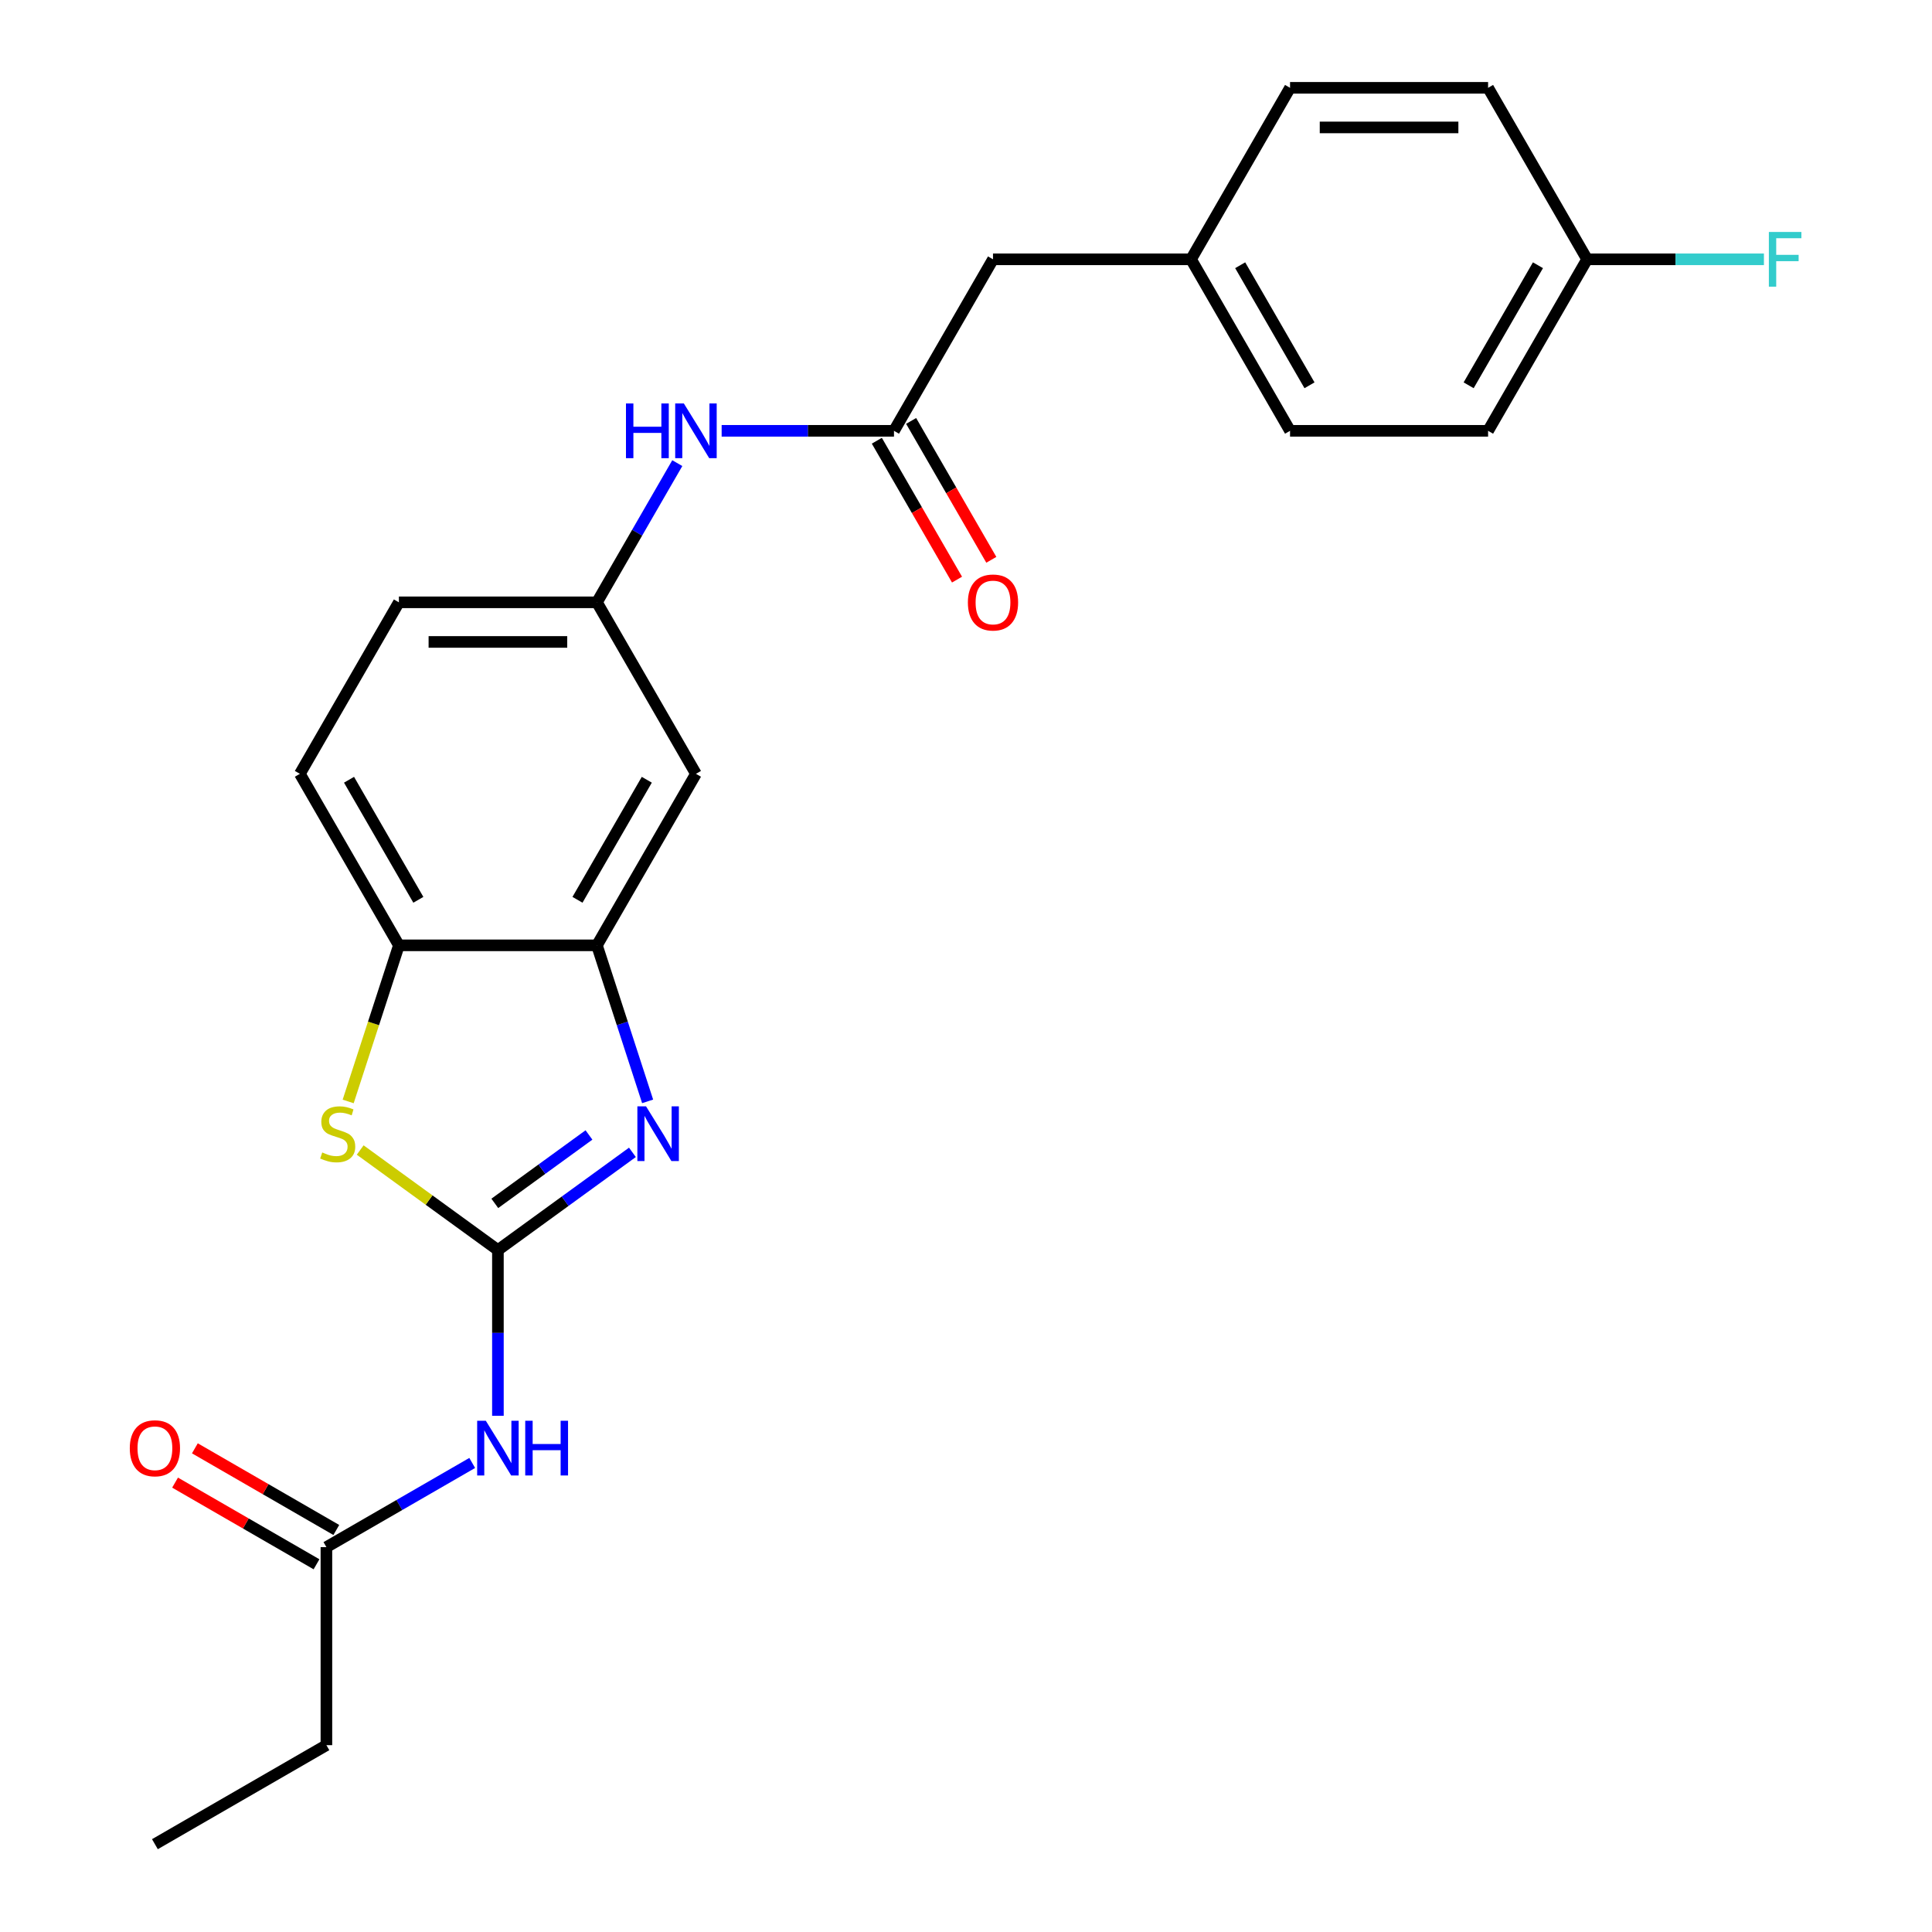 <?xml version='1.0' encoding='iso-8859-1'?>
<svg version='1.1' baseProfile='full'
              xmlns='http://www.w3.org/2000/svg'
                      xmlns:rdkit='http://www.rdkit.org/xml'
                      xmlns:xlink='http://www.w3.org/1999/xlink'
                  xml:space='preserve'
width='1000px' height='1000px' viewBox='0 0 1000 1000'>
<!-- END OF HEADER -->
<rect style='opacity:1.0;fill:#FFFFFF;stroke:none' width='1000' height='1000' x='0' y='0'> </rect>
<path class='bond-0' d='M 257.719,647.038 L 292.53,621.746' style='fill:none;fill-rule:evenodd;stroke:#000000;stroke-width:6px;stroke-linecap:butt;stroke-linejoin:miter;stroke-opacity:1' />
<path class='bond-0' d='M 292.53,621.746 L 327.342,596.454' style='fill:none;fill-rule:evenodd;stroke:#0000FF;stroke-width:6px;stroke-linecap:butt;stroke-linejoin:miter;stroke-opacity:1' />
<path class='bond-0' d='M 256.112,622.865 L 280.481,605.161' style='fill:none;fill-rule:evenodd;stroke:#000000;stroke-width:6px;stroke-linecap:butt;stroke-linejoin:miter;stroke-opacity:1' />
<path class='bond-0' d='M 280.481,605.161 L 304.849,587.456' style='fill:none;fill-rule:evenodd;stroke:#0000FF;stroke-width:6px;stroke-linecap:butt;stroke-linejoin:miter;stroke-opacity:1' />
<path class='bond-1' d='M 257.719,647.038 L 222.077,621.143' style='fill:none;fill-rule:evenodd;stroke:#000000;stroke-width:6px;stroke-linecap:butt;stroke-linejoin:miter;stroke-opacity:1' />
<path class='bond-1' d='M 222.077,621.143 L 186.435,595.248' style='fill:none;fill-rule:evenodd;stroke:#CCCC00;stroke-width:6px;stroke-linecap:butt;stroke-linejoin:miter;stroke-opacity:1' />
<path class='bond-2' d='M 257.719,647.038 L 257.719,689.928' style='fill:none;fill-rule:evenodd;stroke:#000000;stroke-width:6px;stroke-linecap:butt;stroke-linejoin:miter;stroke-opacity:1' />
<path class='bond-2' d='M 257.719,689.928 L 257.719,732.818' style='fill:none;fill-rule:evenodd;stroke:#0000FF;stroke-width:6px;stroke-linecap:butt;stroke-linejoin:miter;stroke-opacity:1' />
<path class='bond-3' d='M 335.211,570.066 L 322.091,529.685' style='fill:none;fill-rule:evenodd;stroke:#0000FF;stroke-width:6px;stroke-linecap:butt;stroke-linejoin:miter;stroke-opacity:1' />
<path class='bond-3' d='M 322.091,529.685 L 308.97,489.303' style='fill:none;fill-rule:evenodd;stroke:#000000;stroke-width:6px;stroke-linecap:butt;stroke-linejoin:miter;stroke-opacity:1' />
<path class='bond-4' d='M 180.213,570.106 L 193.34,529.705' style='fill:none;fill-rule:evenodd;stroke:#CCCC00;stroke-width:6px;stroke-linecap:butt;stroke-linejoin:miter;stroke-opacity:1' />
<path class='bond-4' d='M 193.34,529.705 L 206.467,489.303' style='fill:none;fill-rule:evenodd;stroke:#000000;stroke-width:6px;stroke-linecap:butt;stroke-linejoin:miter;stroke-opacity:1' />
<path class='bond-7' d='M 244.416,757.221 L 206.682,779.006' style='fill:none;fill-rule:evenodd;stroke:#0000FF;stroke-width:6px;stroke-linecap:butt;stroke-linejoin:miter;stroke-opacity:1' />
<path class='bond-7' d='M 206.682,779.006 L 168.949,800.792' style='fill:none;fill-rule:evenodd;stroke:#000000;stroke-width:6px;stroke-linecap:butt;stroke-linejoin:miter;stroke-opacity:1' />
<path class='bond-6' d='M 308.97,489.303 L 360.221,400.533' style='fill:none;fill-rule:evenodd;stroke:#000000;stroke-width:6px;stroke-linecap:butt;stroke-linejoin:miter;stroke-opacity:1' />
<path class='bond-6' d='M 298.904,465.737 L 334.779,403.599' style='fill:none;fill-rule:evenodd;stroke:#000000;stroke-width:6px;stroke-linecap:butt;stroke-linejoin:miter;stroke-opacity:1' />
<path class='bond-24' d='M 308.97,489.303 L 206.467,489.303' style='fill:none;fill-rule:evenodd;stroke:#000000;stroke-width:6px;stroke-linecap:butt;stroke-linejoin:miter;stroke-opacity:1' />
<path class='bond-12' d='M 206.467,489.303 L 155.216,400.533' style='fill:none;fill-rule:evenodd;stroke:#000000;stroke-width:6px;stroke-linecap:butt;stroke-linejoin:miter;stroke-opacity:1' />
<path class='bond-12' d='M 216.534,465.737 L 180.658,403.599' style='fill:none;fill-rule:evenodd;stroke:#000000;stroke-width:6px;stroke-linecap:butt;stroke-linejoin:miter;stroke-opacity:1' />
<path class='bond-5' d='M 462.723,222.994 L 418.124,222.994' style='fill:none;fill-rule:evenodd;stroke:#000000;stroke-width:6px;stroke-linecap:butt;stroke-linejoin:miter;stroke-opacity:1' />
<path class='bond-5' d='M 418.124,222.994 L 373.524,222.994' style='fill:none;fill-rule:evenodd;stroke:#0000FF;stroke-width:6px;stroke-linecap:butt;stroke-linejoin:miter;stroke-opacity:1' />
<path class='bond-10' d='M 453.847,228.119 L 474.599,264.063' style='fill:none;fill-rule:evenodd;stroke:#000000;stroke-width:6px;stroke-linecap:butt;stroke-linejoin:miter;stroke-opacity:1' />
<path class='bond-10' d='M 474.599,264.063 L 495.351,300.006' style='fill:none;fill-rule:evenodd;stroke:#FF0000;stroke-width:6px;stroke-linecap:butt;stroke-linejoin:miter;stroke-opacity:1' />
<path class='bond-10' d='M 471.6,217.869 L 492.352,253.812' style='fill:none;fill-rule:evenodd;stroke:#000000;stroke-width:6px;stroke-linecap:butt;stroke-linejoin:miter;stroke-opacity:1' />
<path class='bond-10' d='M 492.352,253.812 L 513.105,289.756' style='fill:none;fill-rule:evenodd;stroke:#FF0000;stroke-width:6px;stroke-linecap:butt;stroke-linejoin:miter;stroke-opacity:1' />
<path class='bond-13' d='M 462.723,222.994 L 513.975,134.224' style='fill:none;fill-rule:evenodd;stroke:#000000;stroke-width:6px;stroke-linecap:butt;stroke-linejoin:miter;stroke-opacity:1' />
<path class='bond-9' d='M 360.221,400.533 L 308.97,311.764' style='fill:none;fill-rule:evenodd;stroke:#000000;stroke-width:6px;stroke-linecap:butt;stroke-linejoin:miter;stroke-opacity:1' />
<path class='bond-11' d='M 174.074,791.915 L 137.47,770.782' style='fill:none;fill-rule:evenodd;stroke:#000000;stroke-width:6px;stroke-linecap:butt;stroke-linejoin:miter;stroke-opacity:1' />
<path class='bond-11' d='M 137.47,770.782 L 100.867,749.649' style='fill:none;fill-rule:evenodd;stroke:#FF0000;stroke-width:6px;stroke-linecap:butt;stroke-linejoin:miter;stroke-opacity:1' />
<path class='bond-11' d='M 163.824,809.669 L 127.22,788.536' style='fill:none;fill-rule:evenodd;stroke:#000000;stroke-width:6px;stroke-linecap:butt;stroke-linejoin:miter;stroke-opacity:1' />
<path class='bond-11' d='M 127.22,788.536 L 90.617,767.403' style='fill:none;fill-rule:evenodd;stroke:#FF0000;stroke-width:6px;stroke-linecap:butt;stroke-linejoin:miter;stroke-opacity:1' />
<path class='bond-22' d='M 168.949,800.792 L 168.949,903.294' style='fill:none;fill-rule:evenodd;stroke:#000000;stroke-width:6px;stroke-linecap:butt;stroke-linejoin:miter;stroke-opacity:1' />
<path class='bond-8' d='M 350.566,239.717 L 329.768,275.74' style='fill:none;fill-rule:evenodd;stroke:#0000FF;stroke-width:6px;stroke-linecap:butt;stroke-linejoin:miter;stroke-opacity:1' />
<path class='bond-8' d='M 329.768,275.74 L 308.97,311.764' style='fill:none;fill-rule:evenodd;stroke:#000000;stroke-width:6px;stroke-linecap:butt;stroke-linejoin:miter;stroke-opacity:1' />
<path class='bond-25' d='M 308.97,311.764 L 206.467,311.764' style='fill:none;fill-rule:evenodd;stroke:#000000;stroke-width:6px;stroke-linecap:butt;stroke-linejoin:miter;stroke-opacity:1' />
<path class='bond-25' d='M 293.594,332.264 L 221.843,332.264' style='fill:none;fill-rule:evenodd;stroke:#000000;stroke-width:6px;stroke-linecap:butt;stroke-linejoin:miter;stroke-opacity:1' />
<path class='bond-14' d='M 155.216,400.533 L 206.467,311.764' style='fill:none;fill-rule:evenodd;stroke:#000000;stroke-width:6px;stroke-linecap:butt;stroke-linejoin:miter;stroke-opacity:1' />
<path class='bond-15' d='M 513.975,134.224 L 616.477,134.224' style='fill:none;fill-rule:evenodd;stroke:#000000;stroke-width:6px;stroke-linecap:butt;stroke-linejoin:miter;stroke-opacity:1' />
<path class='bond-20' d='M 616.477,134.224 L 667.728,45.455' style='fill:none;fill-rule:evenodd;stroke:#000000;stroke-width:6px;stroke-linecap:butt;stroke-linejoin:miter;stroke-opacity:1' />
<path class='bond-21' d='M 616.477,134.224 L 667.728,222.994' style='fill:none;fill-rule:evenodd;stroke:#000000;stroke-width:6px;stroke-linecap:butt;stroke-linejoin:miter;stroke-opacity:1' />
<path class='bond-21' d='M 641.919,137.289 L 677.795,199.428' style='fill:none;fill-rule:evenodd;stroke:#000000;stroke-width:6px;stroke-linecap:butt;stroke-linejoin:miter;stroke-opacity:1' />
<path class='bond-16' d='M 821.482,134.224 L 770.231,222.994' style='fill:none;fill-rule:evenodd;stroke:#000000;stroke-width:6px;stroke-linecap:butt;stroke-linejoin:miter;stroke-opacity:1' />
<path class='bond-16' d='M 796.04,137.289 L 760.165,199.428' style='fill:none;fill-rule:evenodd;stroke:#000000;stroke-width:6px;stroke-linecap:butt;stroke-linejoin:miter;stroke-opacity:1' />
<path class='bond-17' d='M 821.482,134.224 L 867.242,134.224' style='fill:none;fill-rule:evenodd;stroke:#000000;stroke-width:6px;stroke-linecap:butt;stroke-linejoin:miter;stroke-opacity:1' />
<path class='bond-17' d='M 867.242,134.224 L 913.002,134.224' style='fill:none;fill-rule:evenodd;stroke:#33CCCC;stroke-width:6px;stroke-linecap:butt;stroke-linejoin:miter;stroke-opacity:1' />
<path class='bond-26' d='M 821.482,134.224 L 770.231,45.455' style='fill:none;fill-rule:evenodd;stroke:#000000;stroke-width:6px;stroke-linecap:butt;stroke-linejoin:miter;stroke-opacity:1' />
<path class='bond-18' d='M 770.231,45.455 L 667.728,45.455' style='fill:none;fill-rule:evenodd;stroke:#000000;stroke-width:6px;stroke-linecap:butt;stroke-linejoin:miter;stroke-opacity:1' />
<path class='bond-18' d='M 754.855,65.955 L 683.104,65.955' style='fill:none;fill-rule:evenodd;stroke:#000000;stroke-width:6px;stroke-linecap:butt;stroke-linejoin:miter;stroke-opacity:1' />
<path class='bond-19' d='M 770.231,222.994 L 667.728,222.994' style='fill:none;fill-rule:evenodd;stroke:#000000;stroke-width:6px;stroke-linecap:butt;stroke-linejoin:miter;stroke-opacity:1' />
<path class='bond-23' d='M 168.949,903.294 L 80.179,954.545' style='fill:none;fill-rule:evenodd;stroke:#000000;stroke-width:6px;stroke-linecap:butt;stroke-linejoin:miter;stroke-opacity:1' />
<path  class='atom-1' d='M 334.385 572.629
L 343.665 587.629
Q 344.585 589.109, 346.065 591.789
Q 347.545 594.469, 347.625 594.629
L 347.625 572.629
L 351.385 572.629
L 351.385 600.949
L 347.505 600.949
L 337.545 584.549
Q 336.385 582.629, 335.145 580.429
Q 333.945 578.229, 333.585 577.549
L 333.585 600.949
L 329.905 600.949
L 329.905 572.629
L 334.385 572.629
' fill='#0000FF'/>
<path  class='atom-2' d='M 166.792 596.509
Q 167.112 596.629, 168.432 597.189
Q 169.752 597.749, 171.192 598.109
Q 172.672 598.429, 174.112 598.429
Q 176.792 598.429, 178.352 597.149
Q 179.912 595.829, 179.912 593.549
Q 179.912 591.989, 179.112 591.029
Q 178.352 590.069, 177.152 589.549
Q 175.952 589.029, 173.952 588.429
Q 171.432 587.669, 169.912 586.949
Q 168.432 586.229, 167.352 584.709
Q 166.312 583.189, 166.312 580.629
Q 166.312 577.069, 168.712 574.869
Q 171.152 572.669, 175.952 572.669
Q 179.232 572.669, 182.952 574.229
L 182.032 577.309
Q 178.632 575.909, 176.072 575.909
Q 173.312 575.909, 171.792 577.069
Q 170.272 578.189, 170.312 580.149
Q 170.312 581.669, 171.072 582.589
Q 171.872 583.509, 172.992 584.029
Q 174.152 584.549, 176.072 585.149
Q 178.632 585.949, 180.152 586.749
Q 181.672 587.549, 182.752 589.189
Q 183.872 590.789, 183.872 593.549
Q 183.872 597.469, 181.232 599.589
Q 178.632 601.669, 174.272 601.669
Q 171.752 601.669, 169.832 601.109
Q 167.952 600.589, 165.712 599.669
L 166.792 596.509
' fill='#CCCC00'/>
<path  class='atom-3' d='M 251.459 735.381
L 260.739 750.381
Q 261.659 751.861, 263.139 754.541
Q 264.619 757.221, 264.699 757.381
L 264.699 735.381
L 268.459 735.381
L 268.459 763.701
L 264.579 763.701
L 254.619 747.301
Q 253.459 745.381, 252.219 743.181
Q 251.019 740.981, 250.659 740.301
L 250.659 763.701
L 246.979 763.701
L 246.979 735.381
L 251.459 735.381
' fill='#0000FF'/>
<path  class='atom-3' d='M 271.859 735.381
L 275.699 735.381
L 275.699 747.421
L 290.179 747.421
L 290.179 735.381
L 294.019 735.381
L 294.019 763.701
L 290.179 763.701
L 290.179 750.621
L 275.699 750.621
L 275.699 763.701
L 271.859 763.701
L 271.859 735.381
' fill='#0000FF'/>
<path  class='atom-9' d='M 324.001 208.834
L 327.841 208.834
L 327.841 220.874
L 342.321 220.874
L 342.321 208.834
L 346.161 208.834
L 346.161 237.154
L 342.321 237.154
L 342.321 224.074
L 327.841 224.074
L 327.841 237.154
L 324.001 237.154
L 324.001 208.834
' fill='#0000FF'/>
<path  class='atom-9' d='M 353.961 208.834
L 363.241 223.834
Q 364.161 225.314, 365.641 227.994
Q 367.121 230.674, 367.201 230.834
L 367.201 208.834
L 370.961 208.834
L 370.961 237.154
L 367.081 237.154
L 357.121 220.754
Q 355.961 218.834, 354.721 216.634
Q 353.521 214.434, 353.161 213.754
L 353.161 237.154
L 349.481 237.154
L 349.481 208.834
L 353.961 208.834
' fill='#0000FF'/>
<path  class='atom-11' d='M 500.975 311.844
Q 500.975 305.044, 504.335 301.244
Q 507.695 297.444, 513.975 297.444
Q 520.255 297.444, 523.615 301.244
Q 526.975 305.044, 526.975 311.844
Q 526.975 318.724, 523.575 322.644
Q 520.175 326.524, 513.975 326.524
Q 507.735 326.524, 504.335 322.644
Q 500.975 318.764, 500.975 311.844
M 513.975 323.324
Q 518.295 323.324, 520.615 320.444
Q 522.975 317.524, 522.975 311.844
Q 522.975 306.284, 520.615 303.484
Q 518.295 300.644, 513.975 300.644
Q 509.655 300.644, 507.295 303.444
Q 504.975 306.244, 504.975 311.844
Q 504.975 317.564, 507.295 320.444
Q 509.655 323.324, 513.975 323.324
' fill='#FF0000'/>
<path  class='atom-12' d='M 67.179 749.621
Q 67.179 742.821, 70.539 739.021
Q 73.899 735.221, 80.179 735.221
Q 86.459 735.221, 89.819 739.021
Q 93.179 742.821, 93.179 749.621
Q 93.179 756.501, 89.779 760.421
Q 86.379 764.301, 80.179 764.301
Q 73.939 764.301, 70.539 760.421
Q 67.179 756.541, 67.179 749.621
M 80.179 761.101
Q 84.499 761.101, 86.819 758.221
Q 89.179 755.301, 89.179 749.621
Q 89.179 744.061, 86.819 741.261
Q 84.499 738.421, 80.179 738.421
Q 75.859 738.421, 73.499 741.221
Q 71.179 744.021, 71.179 749.621
Q 71.179 755.341, 73.499 758.221
Q 75.859 761.101, 80.179 761.101
' fill='#FF0000'/>
<path  class='atom-18' d='M 915.564 120.064
L 932.404 120.064
L 932.404 123.304
L 919.364 123.304
L 919.364 131.904
L 930.964 131.904
L 930.964 135.184
L 919.364 135.184
L 919.364 148.384
L 915.564 148.384
L 915.564 120.064
' fill='#33CCCC'/>
</svg>
